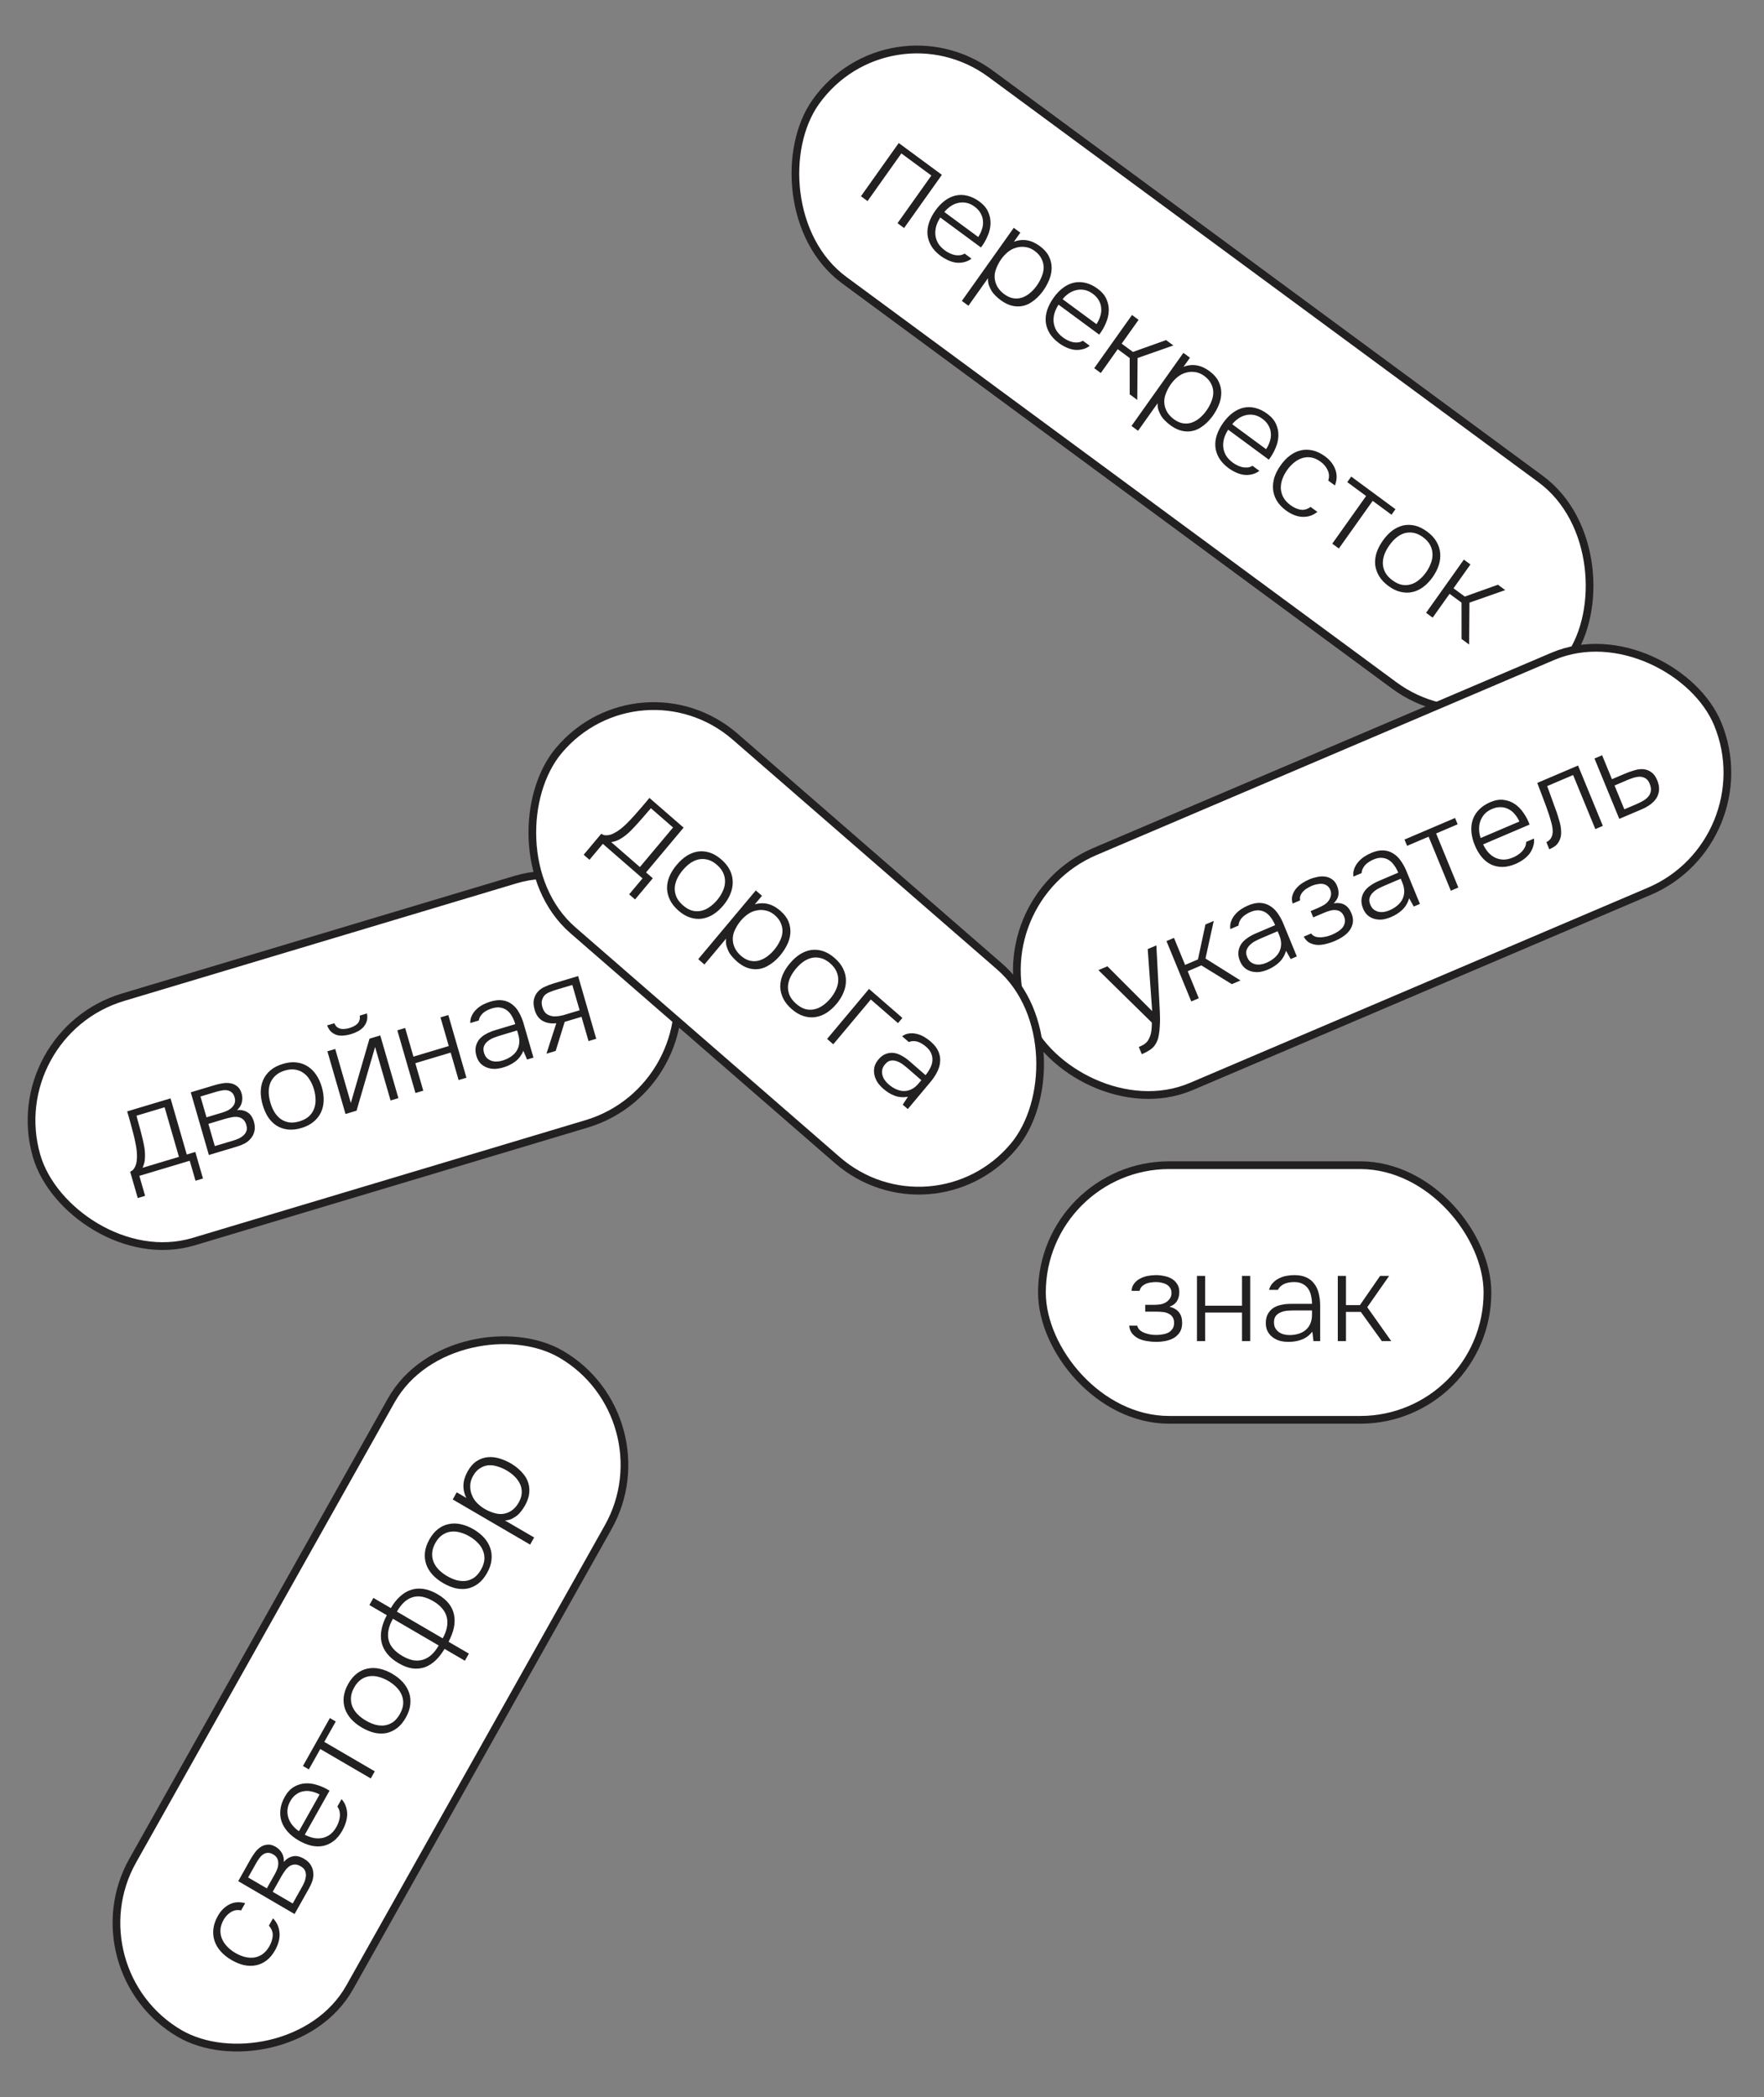 <?xml version="1.0" encoding="UTF-8"?> <svg xmlns="http://www.w3.org/2000/svg" width="228" height="271" viewBox="0 0 228 271" fill="none"><rect x="0" y="0" width="228" height="271" fill="#808080" stroke="none"/> <rect x="-0.113" y="-0.704" width="120.996" height="32.706" rx="16.353" transform="matrix(0.805 0.593 -0.579 0.815 114.583 0.492)" fill="white" stroke="#232021"></rect> <path d="M111.279 25.354L116.163 18.48L121.74 22.59L116.857 29.464L116.007 28.838L120.38 22.681L116.503 19.824L112.13 25.981L111.279 25.354ZM121.535 28.103C121.293 28.481 121.115 28.86 121.002 29.24C120.898 29.627 120.864 30.006 120.901 30.378C120.944 30.741 121.061 31.092 121.251 31.431C121.457 31.768 121.753 32.079 122.139 32.364C122.319 32.496 122.512 32.612 122.717 32.71C122.931 32.815 123.144 32.892 123.357 32.943C123.584 32.991 123.809 33.005 124.033 32.984C124.257 32.964 124.473 32.891 124.68 32.765L125.568 33.42C125.258 33.655 124.926 33.808 124.574 33.88C124.231 33.958 123.886 33.975 123.538 33.931C123.196 33.878 122.858 33.774 122.522 33.62C122.187 33.465 121.874 33.281 121.582 33.066C121.049 32.673 120.643 32.241 120.363 31.77C120.092 31.305 119.931 30.822 119.881 30.322C119.837 29.813 119.902 29.297 120.076 28.776C120.256 28.247 120.528 27.725 120.893 27.212C121.263 26.691 121.672 26.263 122.118 25.929C122.564 25.596 123.029 25.375 123.511 25.267C124.008 25.156 124.513 25.164 125.025 25.29C125.553 25.413 126.074 25.665 126.589 26.044C127.13 26.443 127.508 26.887 127.723 27.377C127.946 27.872 128.047 28.384 128.026 28.912C128.01 29.43 127.886 29.955 127.653 30.485C127.435 31.013 127.148 31.51 126.791 31.976L121.535 28.103ZM126.437 30.622C126.651 30.303 126.813 29.965 126.922 29.609C127.04 29.258 127.083 28.912 127.051 28.571C127.034 28.227 126.935 27.896 126.755 27.578C126.582 27.252 126.319 26.958 125.967 26.699C125.615 26.439 125.255 26.274 124.888 26.202C124.529 26.136 124.178 26.142 123.834 26.22C123.491 26.299 123.166 26.443 122.859 26.654C122.558 26.857 122.291 27.104 122.058 27.395L126.437 30.622ZM125.172 39.507L124.322 38.88L131.031 29.437L131.881 30.063L131.047 31.237C131.481 31.067 131.927 30.992 132.385 31.011C132.76 31.036 133.109 31.114 133.434 31.247C133.766 31.387 134.096 31.576 134.422 31.817C134.955 32.209 135.339 32.645 135.574 33.123C135.81 33.602 135.928 34.099 135.927 34.615C135.927 35.132 135.817 35.654 135.599 36.182C135.387 36.701 135.104 37.201 134.749 37.682C134.312 38.261 133.829 38.719 133.301 39.059C132.781 39.404 132.222 39.582 131.626 39.593C131.264 39.605 130.883 39.542 130.483 39.406C130.097 39.268 129.711 39.056 129.325 38.772C129.101 38.607 128.891 38.425 128.692 38.226C128.487 38.035 128.314 37.828 128.172 37.604C128.036 37.372 127.916 37.117 127.811 36.841C127.721 36.563 127.685 36.265 127.702 35.946L125.172 39.507ZM129.792 38.003C130.196 38.3 130.592 38.48 130.98 38.541C131.368 38.602 131.742 38.572 132.102 38.453C132.467 38.325 132.811 38.128 133.131 37.861C133.458 37.585 133.751 37.264 134.011 36.899C134.276 36.525 134.487 36.137 134.642 35.734C134.811 35.33 134.896 34.935 134.895 34.55C134.893 34.165 134.799 33.791 134.612 33.428C134.44 33.062 134.144 32.724 133.723 32.414C133.345 32.136 132.94 31.97 132.507 31.916C132.089 31.86 131.686 31.894 131.297 32.018C130.92 32.124 130.572 32.311 130.251 32.578C129.937 32.837 129.653 33.144 129.399 33.501C129.097 33.927 128.858 34.401 128.684 34.922C128.519 35.449 128.517 35.977 128.677 36.506C128.862 37.093 129.234 37.592 129.792 38.003ZM136.818 39.365C136.576 39.743 136.398 40.122 136.285 40.503C136.181 40.889 136.147 41.268 136.184 41.64C136.227 42.003 136.344 42.354 136.534 42.693C136.74 43.03 137.036 43.341 137.422 43.626C137.602 43.759 137.795 43.874 138 43.972C138.214 44.077 138.427 44.154 138.639 44.205C138.867 44.253 139.092 44.267 139.316 44.247C139.54 44.226 139.756 44.153 139.963 44.027L140.851 44.682C140.541 44.917 140.209 45.07 139.857 45.142C139.514 45.22 139.168 45.237 138.821 45.193C138.479 45.14 138.14 45.036 137.805 44.882C137.47 44.728 137.157 44.543 136.865 44.328C136.332 43.935 135.926 43.504 135.646 43.032C135.374 42.567 135.214 42.084 135.164 41.584C135.12 41.075 135.185 40.56 135.359 40.039C135.539 39.509 135.811 38.988 136.176 38.475C136.546 37.953 136.955 37.525 137.401 37.192C137.847 36.858 138.312 36.637 138.794 36.529C139.291 36.419 139.796 36.426 140.308 36.552C140.836 36.675 141.357 36.927 141.872 37.307C142.413 37.705 142.791 38.15 143.006 38.639C143.229 39.135 143.33 39.646 143.309 40.174C143.293 40.692 143.169 41.217 142.936 41.748C142.718 42.276 142.43 42.773 142.074 43.238L136.818 39.365ZM141.72 41.885C141.934 41.565 142.096 41.227 142.205 40.871C142.323 40.521 142.366 40.175 142.334 39.833C142.317 39.489 142.218 39.158 142.038 38.84C141.865 38.514 141.602 38.221 141.25 37.961C140.898 37.702 140.538 37.536 140.171 37.464C139.812 37.398 139.461 37.404 139.117 37.483C138.774 37.561 138.449 37.706 138.142 37.916C137.841 38.119 137.574 38.366 137.341 38.657L141.72 41.885ZM141.43 47.573L146.314 40.699L147.164 41.325L144.977 44.404L146.432 45.476L150.719 43.945L151.659 44.638L147.035 46.258L146.995 51.673L146.016 50.952L146.013 46.26L144.467 45.121L142.28 48.2L141.43 47.573ZM147.096 55.663L146.246 55.037L152.955 45.593L153.805 46.22L152.971 47.394C153.406 47.224 153.852 47.148 154.309 47.167C154.684 47.192 155.034 47.271 155.358 47.404C155.691 47.543 156.02 47.733 156.347 47.973C156.879 48.366 157.263 48.801 157.499 49.279C157.735 49.758 157.852 50.255 157.852 50.772C157.851 51.288 157.742 51.81 157.524 52.338C157.312 52.858 157.028 53.358 156.674 53.838C156.237 54.417 155.754 54.876 155.225 55.215C154.705 55.56 154.147 55.739 153.55 55.749C153.189 55.761 152.808 55.699 152.407 55.563C152.022 55.424 151.635 55.213 151.249 54.928C151.026 54.764 150.815 54.581 150.616 54.382C150.412 54.192 150.238 53.984 150.096 53.761C149.961 53.528 149.84 53.274 149.736 52.998C149.646 52.719 149.609 52.421 149.626 52.102L147.096 55.663ZM151.716 54.16C152.12 54.457 152.516 54.636 152.904 54.697C153.293 54.758 153.667 54.729 154.026 54.61C154.392 54.482 154.735 54.284 155.056 54.017C155.382 53.741 155.676 53.421 155.935 53.055C156.201 52.681 156.411 52.293 156.566 51.891C156.736 51.486 156.82 51.091 156.819 50.706C156.818 50.321 156.724 49.947 156.537 49.584C156.365 49.219 156.068 48.881 155.647 48.571C155.27 48.292 154.864 48.126 154.432 48.072C154.014 48.016 153.61 48.05 153.221 48.174C152.845 48.281 152.496 48.468 152.175 48.735C151.861 48.993 151.577 49.301 151.324 49.657C151.021 50.083 150.783 50.557 150.609 51.078C150.444 51.605 150.441 52.133 150.602 52.663C150.787 53.249 151.158 53.748 151.716 54.16ZM158.743 55.522C158.5 55.9 158.323 56.279 158.21 56.659C158.105 57.046 158.071 57.425 158.108 57.797C158.151 58.16 158.268 58.511 158.459 58.85C158.664 59.187 158.96 59.498 159.347 59.782C159.527 59.915 159.72 60.031 159.925 60.129C160.138 60.233 160.351 60.311 160.564 60.361C160.791 60.41 161.017 60.424 161.241 60.403C161.465 60.383 161.68 60.309 161.887 60.184L162.776 60.839C162.465 61.074 162.134 61.227 161.782 61.299C161.438 61.377 161.093 61.394 160.745 61.349C160.403 61.296 160.065 61.193 159.73 61.038C159.395 60.884 159.081 60.699 158.789 60.484C158.257 60.092 157.85 59.66 157.57 59.189C157.299 58.724 157.138 58.241 157.088 57.74C157.044 57.231 157.109 56.716 157.283 56.195C157.463 55.666 157.736 55.144 158.1 54.631C158.471 54.109 158.879 53.682 159.325 53.348C159.772 53.014 160.236 52.794 160.718 52.685C161.216 52.575 161.72 52.583 162.233 52.708C162.76 52.832 163.281 53.084 163.796 53.463C164.337 53.862 164.715 54.306 164.93 54.795C165.153 55.291 165.254 55.803 165.233 56.33C165.218 56.849 165.094 57.373 164.861 57.904C164.642 58.432 164.355 58.929 163.998 59.395L158.743 55.522ZM163.645 58.041C163.858 57.722 164.02 57.384 164.129 57.027C164.247 56.677 164.29 56.331 164.258 55.99C164.241 55.646 164.142 55.315 163.963 54.997C163.789 54.67 163.526 54.377 163.174 54.118C162.822 53.858 162.463 53.693 162.095 53.62C161.736 53.555 161.385 53.561 161.042 53.639C160.698 53.717 160.373 53.862 160.066 54.073C159.766 54.275 159.499 54.522 159.265 54.814L163.645 58.041ZM166.223 65.962C165.691 65.57 165.289 65.141 165.017 64.676C164.746 64.211 164.588 63.724 164.544 63.215C164.5 62.706 164.561 62.188 164.726 61.66C164.9 61.139 165.166 60.627 165.525 60.122C165.895 59.6 166.301 59.177 166.741 58.852C167.187 58.519 167.659 58.297 168.156 58.186C168.653 58.076 169.165 58.082 169.692 58.206C170.22 58.329 170.749 58.587 171.282 58.979C171.9 59.435 172.333 59.986 172.58 60.632C172.836 61.284 172.824 61.984 172.542 62.73L171.679 62.094C171.831 61.623 171.804 61.172 171.599 60.743C171.402 60.32 171.106 59.963 170.711 59.672C170.308 59.374 169.903 59.189 169.498 59.115C169.101 59.048 168.711 59.072 168.328 59.187C167.96 59.3 167.608 59.492 167.273 59.761C166.937 60.031 166.634 60.357 166.362 60.739C166.096 61.113 165.89 61.505 165.744 61.913C165.604 62.313 165.538 62.709 165.548 63.1C165.566 63.498 165.673 63.882 165.869 64.251C166.073 64.626 166.381 64.966 166.793 65.27C167.205 65.574 167.63 65.767 168.068 65.852C168.505 65.935 168.948 65.818 169.397 65.5L170.273 66.145C169.95 66.397 169.615 66.574 169.268 66.676C168.927 66.769 168.576 66.802 168.216 66.775C167.871 66.746 167.527 66.659 167.186 66.513C166.844 66.367 166.523 66.184 166.223 65.962ZM180.366 65.793L179.857 66.511L177.422 64.717L173.049 70.873L172.199 70.247L176.572 64.09L174.138 62.296L174.647 61.579L180.366 65.793ZM184.451 68.684C184.983 69.076 185.385 69.505 185.656 69.97C185.936 70.441 186.098 70.931 186.142 71.441C186.195 71.956 186.135 72.482 185.964 73.018C185.798 73.545 185.533 74.065 185.169 74.578C184.804 75.091 184.399 75.515 183.953 75.848C183.513 76.173 183.044 76.391 182.547 76.501C182.064 76.61 181.56 76.602 181.033 76.478C180.514 76.361 179.989 76.107 179.456 75.714C178.924 75.322 178.518 74.89 178.237 74.419C177.966 73.954 177.801 73.468 177.742 72.961C177.699 72.452 177.759 71.933 177.925 71.406C178.105 70.876 178.377 70.355 178.742 69.842C179.106 69.329 179.504 68.907 179.935 68.576C180.382 68.242 180.849 68.017 181.338 67.9C181.835 67.79 182.343 67.793 182.861 67.91C183.388 68.033 183.918 68.291 184.451 68.684ZM179.975 74.984C180.387 75.287 180.793 75.481 181.192 75.563C181.598 75.636 181.985 75.617 182.353 75.504C182.729 75.397 183.081 75.206 183.408 74.93C183.743 74.661 184.047 74.335 184.319 73.952C184.591 73.569 184.8 73.174 184.946 72.765C185.101 72.362 185.17 71.962 185.151 71.565C185.141 71.173 185.039 70.793 184.843 70.424C184.648 70.054 184.344 69.718 183.932 69.414C183.52 69.11 183.111 68.922 182.705 68.848C182.3 68.774 181.908 68.791 181.532 68.897C181.164 69.01 180.812 69.202 180.477 69.471C180.15 69.747 179.851 70.076 179.579 70.459C179.307 70.842 179.093 71.234 178.938 71.636C178.792 72.045 178.724 72.445 178.733 72.837C178.752 73.234 178.859 73.618 179.054 73.987C179.256 74.348 179.563 74.68 179.975 74.984ZM184.323 79.181L189.206 72.308L190.056 72.934L187.87 76.012L189.325 77.085L193.611 75.554L194.552 76.247L189.928 77.867L189.887 83.282L188.909 82.561L188.906 77.869L187.36 76.73L185.173 79.808L184.323 79.181Z" fill="#232021"></path> <rect x="-0.677" y="0.184" width="100.646" height="32.468" rx="16.234" transform="matrix(0.49 -0.872 0.864 0.504 9.37 253.888)" fill="white" stroke="#232021"></rect> <path d="M35.567 251.973C35.242 252.55 34.868 252.998 34.443 253.318C34.019 253.639 33.559 253.846 33.066 253.941C32.572 254.036 32.057 254.026 31.522 253.911C30.992 253.788 30.46 253.57 29.926 253.258C29.373 252.936 28.913 252.569 28.545 252.157C28.168 251.739 27.897 251.285 27.732 250.794C27.568 250.303 27.516 249.785 27.578 249.241C27.639 248.696 27.832 248.136 28.156 247.559C28.532 246.89 29.023 246.398 29.627 246.084C30.237 245.761 30.924 245.704 31.686 245.914L31.161 246.849C30.683 246.743 30.245 246.814 29.847 247.064C29.455 247.305 29.139 247.639 28.898 248.067C28.653 248.504 28.517 248.93 28.491 249.347C28.47 249.755 28.537 250.146 28.693 250.521C28.846 250.881 29.073 251.218 29.375 251.529C29.676 251.841 30.03 252.115 30.435 252.352C30.832 252.583 31.238 252.752 31.655 252.859C32.063 252.961 32.458 252.988 32.84 252.939C33.227 252.881 33.591 252.735 33.93 252.501C34.275 252.257 34.573 251.912 34.824 251.466C35.075 251.02 35.217 250.572 35.249 250.121C35.282 249.671 35.117 249.236 34.755 248.814L35.288 247.866C35.571 248.167 35.782 248.488 35.921 248.828C36.051 249.163 36.123 249.514 36.138 249.88C36.148 250.232 36.101 250.587 35.997 250.946C35.893 251.305 35.749 251.648 35.567 251.973ZM30.791 243.066L32.375 240.249C32.532 239.97 32.715 239.688 32.924 239.402C33.139 239.108 33.377 238.87 33.638 238.689C33.904 238.498 34.199 238.386 34.523 238.353C34.844 238.305 35.196 238.387 35.579 238.598C35.934 238.793 36.212 239.06 36.413 239.399C36.619 239.729 36.71 240.122 36.687 240.578C37.03 240.185 37.422 239.944 37.863 239.856C38.295 239.762 38.774 239.868 39.299 240.175C39.704 240.411 40.003 240.696 40.194 241.03C40.382 241.349 40.483 241.692 40.497 242.059C40.519 242.368 40.479 242.69 40.376 243.025C40.264 243.355 40.122 243.673 39.949 243.98L38.076 247.313L30.791 243.066ZM32.069 242.589L34.488 243.999L35.539 242.13C35.643 241.944 35.748 241.715 35.852 241.443C35.947 241.165 35.984 240.902 35.964 240.656C35.955 240.453 35.903 240.263 35.808 240.084C35.704 239.899 35.536 239.74 35.306 239.606C35.048 239.455 34.809 239.39 34.59 239.41C34.376 239.421 34.178 239.491 33.995 239.619C33.813 239.748 33.653 239.913 33.514 240.116C33.366 240.314 33.232 240.52 33.112 240.734L32.069 242.589ZM37.833 245.95L39.056 243.774C39.176 243.56 39.285 243.333 39.383 243.094C39.471 242.849 39.524 242.615 39.54 242.39C39.553 242.15 39.515 241.924 39.426 241.712C39.328 241.494 39.145 241.307 38.878 241.152C38.565 240.969 38.284 240.892 38.036 240.92C37.793 240.939 37.568 241.023 37.361 241.174C37.154 241.325 36.97 241.521 36.811 241.761C36.647 241.987 36.497 242.22 36.361 242.462L35.248 244.443L37.833 245.95ZM39.394 237.067C39.791 237.274 40.183 237.416 40.568 237.492C40.959 237.559 41.334 237.556 41.693 237.482C42.044 237.402 42.375 237.249 42.685 237.023C42.992 236.782 43.263 236.453 43.498 236.034C43.608 235.839 43.699 235.633 43.772 235.416C43.85 235.19 43.902 234.967 43.928 234.748C43.949 234.513 43.938 234.284 43.892 234.06C43.847 233.836 43.751 233.626 43.604 233.429L44.145 232.467C44.41 232.757 44.598 233.076 44.708 233.425C44.823 233.764 44.879 234.111 44.875 234.466C44.862 234.817 44.798 235.169 44.685 235.522C44.572 235.876 44.426 236.211 44.249 236.527C43.925 237.104 43.548 237.557 43.118 237.886C42.693 238.207 42.238 238.417 41.754 238.517C41.26 238.612 40.748 238.597 40.218 238.474C39.679 238.344 39.138 238.121 38.594 237.804C38.041 237.482 37.576 237.112 37.199 236.695C36.822 236.277 36.553 235.83 36.393 235.354C36.228 234.863 36.179 234.353 36.244 233.823C36.306 233.278 36.493 232.727 36.806 232.169C37.136 231.584 37.528 231.158 37.983 230.892C38.444 230.618 38.933 230.465 39.452 230.434C39.962 230.398 40.489 230.471 41.035 230.654C41.577 230.821 42.096 231.062 42.593 231.376L39.394 237.067ZM41.307 231.868C40.97 231.684 40.621 231.554 40.259 231.479C39.903 231.395 39.559 231.386 39.228 231.452C38.894 231.504 38.581 231.636 38.29 231.849C37.989 232.057 37.732 232.351 37.518 232.732C37.304 233.113 37.182 233.493 37.153 233.871C37.129 234.24 37.175 234.594 37.29 234.933C37.406 235.272 37.584 235.586 37.825 235.875C38.057 236.158 38.33 236.403 38.642 236.61L41.307 231.868ZM42.637 221.992L43.398 222.435L41.916 225.071L48.44 228.875L47.922 229.796L41.398 225.992L39.917 228.628L39.156 228.185L42.637 221.992ZM45.007 217.581C45.331 217.005 45.705 216.556 46.13 216.236C46.56 215.907 47.022 215.694 47.515 215.6C48.014 215.495 48.536 215.503 49.08 215.623C49.615 215.738 50.155 215.953 50.698 216.27C51.242 216.587 51.703 216.955 52.08 217.372C52.447 217.784 52.714 218.236 52.878 218.727C53.039 219.203 53.088 219.713 53.027 220.258C52.971 220.793 52.781 221.349 52.456 221.925C52.133 222.502 51.755 222.955 51.326 223.284C50.901 223.605 50.444 223.82 49.954 223.929C49.46 224.024 48.946 224.014 48.41 223.899C47.871 223.77 47.33 223.547 46.786 223.23C46.243 222.913 45.784 222.553 45.411 222.151C45.034 221.733 44.761 221.284 44.591 220.802C44.426 220.311 44.372 219.798 44.428 219.263C44.49 218.718 44.682 218.158 45.007 217.581ZM51.682 221.474C51.933 221.028 52.077 220.599 52.112 220.187C52.138 219.771 52.075 219.382 51.923 219.022C51.776 218.652 51.549 218.316 51.242 218.013C50.94 217.701 50.586 217.427 50.181 217.191C49.776 216.955 49.364 216.783 48.947 216.675C48.536 216.559 48.136 216.53 47.749 216.588C47.367 216.636 47.006 216.778 46.666 217.012C46.327 217.246 46.031 217.586 45.781 218.033C45.53 218.479 45.391 218.91 45.365 219.327C45.339 219.744 45.399 220.137 45.546 220.507C45.698 220.867 45.925 221.203 46.227 221.515C46.534 221.818 46.89 222.087 47.296 222.324C47.701 222.56 48.11 222.737 48.522 222.853C48.938 222.96 49.338 222.99 49.72 222.941C50.108 222.883 50.471 222.737 50.811 222.503C51.141 222.263 51.432 221.92 51.682 221.474ZM47.744 207.389L48.261 206.469L50.514 207.783C50.869 207.174 51.267 206.672 51.71 206.276C52.144 205.874 52.614 205.593 53.12 205.432C53.632 205.261 54.176 205.22 54.75 205.308C55.325 205.396 55.925 205.622 56.552 205.988C57.178 206.353 57.67 206.763 58.026 207.218C58.373 207.667 58.594 208.154 58.691 208.68C58.792 209.196 58.783 209.746 58.662 210.33C58.533 210.909 58.305 211.51 57.978 212.135L60.604 213.666L60.087 214.586L57.461 213.055C57.103 213.649 56.711 214.149 56.287 214.556C55.853 214.957 55.39 215.249 54.896 215.43C54.399 215.597 53.869 215.646 53.308 215.578C52.743 215.496 52.151 215.274 51.534 214.914C50.898 214.544 50.398 214.128 50.032 213.668C49.667 213.208 49.429 212.718 49.318 212.196C49.198 211.669 49.198 211.114 49.319 210.53C49.435 209.931 49.661 209.322 49.997 208.703L47.744 207.389ZM57.218 211.691C57.485 211.217 57.663 210.759 57.752 210.317C57.846 209.866 57.849 209.436 57.761 209.027C57.673 208.617 57.484 208.235 57.194 207.881C56.909 207.517 56.509 207.185 55.993 206.884C54.988 206.299 54.098 206.131 53.321 206.382C52.539 206.618 51.867 207.238 51.302 208.242L57.218 211.691ZM50.785 209.162C50.22 210.167 50.033 211.076 50.224 211.891C50.41 212.691 51.006 213.384 52.01 213.97C52.517 214.265 52.998 214.453 53.455 214.534C53.907 214.6 54.328 214.568 54.72 214.438C55.111 214.308 55.471 214.092 55.8 213.79C56.134 213.479 56.434 213.086 56.701 212.612L50.785 209.162ZM55.503 198.907C55.827 198.331 56.202 197.882 56.626 197.562C57.056 197.233 57.518 197.02 58.012 196.926C58.511 196.821 59.032 196.829 59.577 196.949C60.112 197.064 60.651 197.279 61.195 197.596C61.739 197.913 62.199 198.281 62.576 198.698C62.944 199.11 63.21 199.562 63.375 200.053C63.535 200.529 63.585 201.039 63.523 201.584C63.467 202.119 63.277 202.675 62.953 203.251C62.629 203.828 62.252 204.281 61.822 204.61C61.398 204.931 60.94 205.146 60.45 205.255C59.957 205.35 59.442 205.34 58.907 205.226C58.368 205.096 57.827 204.873 57.283 204.556C56.739 204.239 56.281 203.879 55.908 203.477C55.531 203.059 55.257 202.61 55.088 202.128C54.923 201.637 54.869 201.124 54.925 200.589C54.986 200.044 55.179 199.484 55.503 198.907ZM62.179 202.8C62.43 202.354 62.573 201.925 62.609 201.513C62.635 201.097 62.572 200.708 62.42 200.348C62.273 199.978 62.046 199.642 61.739 199.339C61.437 199.027 61.083 198.753 60.678 198.517C60.272 198.281 59.861 198.109 59.444 198.001C59.032 197.885 58.633 197.856 58.246 197.914C57.863 197.962 57.502 198.104 57.163 198.338C56.823 198.572 56.528 198.912 56.277 199.359C56.026 199.805 55.888 200.236 55.861 200.653C55.835 201.07 55.895 201.463 56.042 201.833C56.195 202.193 56.422 202.529 56.724 202.841C57.031 203.144 57.387 203.413 57.792 203.65C58.198 203.886 58.606 204.063 59.018 204.179C59.435 204.286 59.835 204.316 60.217 204.267C60.604 204.209 60.968 204.063 61.307 203.829C61.638 203.589 61.928 203.246 62.179 202.8ZM69.039 198.66L68.522 199.581L58.515 193.746L59.032 192.825L60.276 193.55C60.06 193.129 59.936 192.686 59.903 192.222C59.885 191.841 59.923 191.48 60.016 191.14C60.115 190.79 60.264 190.438 60.462 190.085C60.786 189.508 61.169 189.077 61.611 188.792C62.053 188.506 62.527 188.338 63.033 188.287C63.538 188.236 64.062 188.295 64.604 188.463C65.137 188.625 65.658 188.862 66.169 189.172C66.785 189.556 67.289 189.998 67.681 190.498C68.078 190.989 68.316 191.534 68.394 192.136C68.446 192.499 68.428 192.89 68.34 193.308C68.248 193.711 68.085 194.122 67.85 194.54C67.714 194.782 67.559 195.013 67.387 195.234C67.223 195.459 67.04 195.655 66.837 195.82C66.624 195.98 66.389 196.127 66.13 196.26C65.868 196.379 65.58 196.445 65.266 196.46L69.039 198.66ZM67.044 194.145C67.29 193.708 67.421 193.29 67.436 192.892C67.452 192.494 67.381 192.119 67.224 191.768C67.057 191.412 66.825 191.085 66.527 190.788C66.22 190.485 65.873 190.221 65.486 189.996C65.09 189.764 64.686 189.591 64.274 189.474C63.858 189.343 63.462 189.297 63.085 189.336C62.708 189.376 62.352 189.508 62.018 189.733C61.68 189.943 61.383 190.276 61.127 190.731C60.897 191.141 60.78 191.566 60.776 192.008C60.768 192.436 60.847 192.84 61.012 193.22C61.159 193.59 61.382 193.923 61.679 194.221C61.968 194.512 62.301 194.768 62.679 194.989C63.131 195.252 63.621 195.446 64.151 195.569C64.686 195.684 65.204 195.634 65.704 195.419C66.258 195.174 66.704 194.749 67.044 194.145Z" fill="#232021"></path> <rect x="-0.65" y="-0.266" width="97.125" height="32.818" rx="16.409" transform="matrix(0.92 -0.392 0.38 0.925 127.136 116.444)" fill="white" stroke="#232021"></rect> <path d="M148.343 122.634L149.461 122.157L149.907 130.646C149.922 130.906 149.931 131.21 149.935 131.556C149.939 131.902 149.928 132.255 149.902 132.613C149.887 132.968 149.85 133.314 149.793 133.651C149.745 133.985 149.671 134.266 149.569 134.495C149.385 134.944 149.129 135.291 148.803 135.535C148.486 135.774 148.077 136 147.577 136.214L147.194 135.281C147.37 135.206 147.535 135.13 147.688 135.053C147.841 134.976 147.971 134.886 148.078 134.782C148.266 134.621 148.408 134.433 148.504 134.218C148.614 134.009 148.696 133.789 148.751 133.557C148.805 133.325 148.839 133.084 148.852 132.835C148.869 132.596 148.876 132.361 148.874 132.13L141.97 125.352L143.133 124.856L148.922 130.649L148.343 122.634ZM153.975 129.398L150.769 121.599L151.74 121.185L153.176 124.678L154.839 123.968L155.803 119.453L156.877 118.995L155.811 123.85L160.333 126.687L159.215 127.164L155.277 124.738L153.511 125.492L154.946 128.984L153.975 129.398ZM166.227 122.852C166.04 123.465 165.743 123.962 165.336 124.345C164.938 124.723 164.454 125.034 163.885 125.277C163.542 125.423 163.192 125.526 162.836 125.585C162.485 125.63 162.144 125.613 161.812 125.535C161.479 125.456 161.176 125.307 160.901 125.088C160.633 124.855 160.423 124.556 160.273 124.191C160.091 123.747 160.022 123.341 160.067 122.974C160.112 122.607 160.231 122.278 160.423 121.987C160.624 121.693 160.888 121.436 161.213 121.216C161.533 120.986 161.885 120.79 162.268 120.627L164.814 119.541C164.668 119.186 164.491 118.867 164.282 118.585C164.084 118.299 163.853 118.072 163.589 117.907C163.324 117.741 163.027 117.648 162.695 117.627C162.373 117.602 162.016 117.673 161.624 117.84C161.437 117.92 161.252 118.016 161.068 118.129C160.894 118.239 160.733 118.365 160.584 118.51C160.446 118.65 160.329 118.815 160.235 119.006C160.146 119.183 160.094 119.379 160.079 119.595L159.019 120.047C158.974 119.683 159.009 119.349 159.126 119.044C159.239 118.73 159.404 118.445 159.622 118.189C159.846 117.92 160.103 117.689 160.392 117.496C160.692 117.298 160.999 117.133 161.313 116.999C161.882 116.756 162.401 116.645 162.87 116.665C163.34 116.685 163.761 116.813 164.135 117.048C164.514 117.269 164.844 117.58 165.124 117.982C165.415 118.38 165.666 118.836 165.876 119.349L167.616 123.581L166.822 123.92L166.227 122.852ZM163.09 121.198C162.835 121.306 162.565 121.433 162.278 121.579C162.002 121.72 161.761 121.892 161.557 122.095C161.348 122.289 161.201 122.52 161.115 122.788C161.035 123.042 161.064 123.337 161.202 123.673C161.311 123.939 161.454 124.145 161.629 124.291C161.814 124.432 162.016 124.531 162.236 124.589C162.465 124.641 162.7 124.651 162.94 124.619C163.19 124.582 163.433 124.513 163.668 124.412C164.051 124.249 164.384 124.049 164.667 123.813C164.96 123.572 165.184 123.302 165.338 123.005C165.498 122.693 165.581 122.362 165.587 122.011C165.599 121.647 165.522 121.263 165.355 120.858L165.136 120.325L163.09 121.198ZM172.378 116.715C172.955 116.632 173.426 116.697 173.792 116.913C174.167 117.124 174.462 117.491 174.677 118.014C174.859 118.458 174.918 118.867 174.853 119.243C174.784 119.608 174.639 119.943 174.418 120.246C174.193 120.539 173.908 120.8 173.563 121.028C173.219 121.256 172.865 121.447 172.502 121.602C172.178 121.74 171.823 121.857 171.435 121.953C171.062 122.054 170.69 122.102 170.319 122.098C169.954 122.08 169.613 121.993 169.295 121.839C168.974 121.674 168.713 121.403 168.511 121.025L169.468 120.617C169.62 120.819 169.81 120.959 170.038 121.035C170.271 121.098 170.512 121.123 170.76 121.11C171.018 121.093 171.273 121.053 171.525 120.993C171.773 120.922 171.99 120.847 172.176 120.767C172.421 120.662 172.658 120.538 172.888 120.394C173.126 120.246 173.329 120.078 173.494 119.892C173.656 119.696 173.761 119.476 173.812 119.235C173.872 118.989 173.842 118.718 173.72 118.422C173.598 118.126 173.437 117.916 173.237 117.793C173.046 117.665 172.834 117.599 172.601 117.594C172.374 117.575 172.132 117.603 171.875 117.678C171.617 117.753 171.366 117.843 171.121 117.947L169.737 118.537L169.403 117.723L170.403 117.297C170.629 117.2 170.854 117.087 171.077 116.957C171.3 116.827 171.49 116.671 171.645 116.489C171.817 116.288 171.935 116.058 172.001 115.798C172.077 115.533 172.056 115.258 171.939 114.972C171.837 114.726 171.693 114.543 171.507 114.426C171.33 114.304 171.133 114.232 170.916 114.208C170.698 114.185 170.474 114.2 170.242 114.252C170.005 114.295 169.784 114.36 169.578 114.448C169.392 114.528 169.197 114.628 168.993 114.75C168.795 114.857 168.619 114.99 168.465 115.149C168.311 115.307 168.189 115.487 168.099 115.688C168.018 115.885 167.998 116.102 168.038 116.34L167.081 116.748C166.961 116.37 166.95 116.021 167.049 115.701C167.144 115.37 167.3 115.078 167.518 114.822C167.742 114.553 168.003 114.32 168.303 114.122C168.612 113.921 168.919 113.755 169.223 113.626C169.537 113.492 169.87 113.39 170.222 113.321C170.58 113.238 170.924 113.219 171.254 113.264C171.58 113.299 171.881 113.414 172.157 113.609C172.439 113.791 172.659 114.074 172.817 114.458C172.992 114.883 173.048 115.287 172.988 115.673C172.923 116.048 172.72 116.396 172.378 116.715ZM182.137 116.067C181.951 116.68 181.654 117.177 181.246 117.56C180.848 117.939 180.365 118.249 179.796 118.492C179.452 118.638 179.102 118.741 178.746 118.8C178.396 118.845 178.054 118.828 177.722 118.75C177.39 118.671 177.087 118.522 176.812 118.303C176.543 118.07 176.334 117.771 176.184 117.406C176.001 116.962 175.933 116.556 175.978 116.189C176.023 115.822 176.141 115.493 176.333 115.203C176.535 114.908 176.798 114.651 177.123 114.431C177.444 114.201 177.796 114.005 178.178 113.842L180.724 112.756C180.578 112.401 180.401 112.082 180.193 111.8C179.995 111.514 179.763 111.288 179.499 111.122C179.235 110.956 178.937 110.863 178.606 110.842C178.284 110.817 177.927 110.888 177.534 111.055C177.348 111.135 177.163 111.231 176.979 111.345C176.804 111.454 176.643 111.58 176.495 111.725C176.357 111.865 176.24 112.031 176.146 112.222C176.057 112.399 176.005 112.595 175.99 112.81L174.93 113.262C174.884 112.899 174.92 112.564 175.037 112.26C175.15 111.945 175.315 111.66 175.533 111.405C175.757 111.135 176.013 110.904 176.303 110.711C176.602 110.514 176.909 110.348 177.223 110.214C177.792 109.971 178.312 109.86 178.781 109.88C179.251 109.9 179.672 110.028 180.045 110.263C180.425 110.484 180.754 110.795 181.035 111.198C181.326 111.595 181.576 112.051 181.787 112.564L183.527 116.796L182.732 117.135L182.137 116.067ZM179.001 114.413C178.746 114.522 178.475 114.649 178.189 114.794C177.913 114.935 177.672 115.107 177.467 115.31C177.259 115.504 177.111 115.735 177.026 116.003C176.946 116.258 176.975 116.552 177.113 116.888C177.222 117.154 177.364 117.36 177.54 117.506C177.725 117.647 177.927 117.747 178.146 117.804C178.376 117.857 178.61 117.867 178.851 117.834C179.101 117.797 179.343 117.728 179.579 117.628C179.962 117.464 180.294 117.264 180.578 117.028C180.871 116.787 181.094 116.518 181.249 116.22C181.409 115.908 181.492 115.577 181.498 115.227C181.509 114.862 181.432 114.478 181.266 114.073L181.047 113.54L179.001 114.413ZM188.069 105.693L188.404 106.507L185.622 107.693L188.494 114.678L187.522 115.092L184.651 108.108L181.869 109.294L181.535 108.48L188.069 105.693ZM191.699 109.103C191.888 109.509 192.113 109.859 192.373 110.154C192.642 110.445 192.943 110.671 193.274 110.831C193.601 110.981 193.957 111.062 194.341 111.071C194.732 111.067 195.148 110.971 195.589 110.783C195.795 110.695 195.993 110.587 196.183 110.46C196.383 110.329 196.56 110.184 196.714 110.025C196.873 109.853 197.003 109.664 197.103 109.459C197.204 109.254 197.255 109.029 197.258 108.784L198.274 108.351C198.308 108.742 198.263 109.109 198.139 109.452C198.024 109.791 197.857 110.1 197.637 110.379C197.414 110.648 197.149 110.889 196.844 111.1C196.539 111.311 196.219 111.488 195.886 111.63C195.277 111.89 194.702 112.019 194.16 112.018C193.627 112.014 193.138 111.903 192.692 111.688C192.242 111.462 191.844 111.139 191.498 110.719C191.148 110.288 190.853 109.782 190.614 109.2C190.371 108.608 190.226 108.032 190.18 107.472C190.135 106.911 190.193 106.394 190.355 105.919C190.523 105.43 190.794 104.995 191.168 104.615C191.548 104.221 192.033 103.899 192.622 103.648C193.24 103.384 193.81 103.286 194.334 103.352C194.867 103.415 195.349 103.592 195.78 103.884C196.207 104.165 196.582 104.544 196.905 105.021C197.234 105.484 197.5 105.991 197.703 106.542L191.699 109.103ZM196.383 106.149C196.227 105.798 196.028 105.482 195.786 105.203C195.554 104.919 195.287 104.703 194.983 104.554C194.686 104.391 194.356 104.305 193.995 104.297C193.63 104.279 193.247 104.355 192.844 104.527C192.442 104.698 192.114 104.925 191.861 105.207C191.618 105.485 191.439 105.793 191.325 106.131C191.21 106.47 191.161 106.827 191.177 107.203C191.189 107.569 191.256 107.929 191.379 108.282L196.383 106.149ZM203.965 98.915L207.171 106.714L206.2 107.128L203.328 100.143L199.973 101.574C200.076 101.854 200.182 102.14 200.29 102.43L200.892 104.104C200.995 104.384 201.101 104.67 201.209 104.96C201.295 105.225 201.382 105.507 201.47 105.805C201.568 106.1 201.646 106.403 201.705 106.714C201.76 107.015 201.786 107.317 201.783 107.62C201.781 107.922 201.725 108.207 201.616 108.474C201.478 108.811 201.297 109.074 201.074 109.261C200.848 109.439 200.572 109.597 200.249 109.735L199.872 108.818C200.158 108.672 200.364 108.486 200.489 108.258C200.621 108.017 200.688 107.745 200.69 107.442C200.688 107.072 200.629 106.691 200.514 106.3C200.405 105.894 200.306 105.554 200.216 105.279C199.985 104.578 199.737 103.889 199.471 103.214C199.215 102.535 198.956 101.851 198.696 101.162L203.965 98.915ZM206.09 98.009L207.076 97.588L208.347 100.681L210.025 99.966C210.418 99.798 210.82 99.656 211.233 99.538C211.642 99.41 212.031 99.36 212.4 99.388C212.769 99.416 213.109 99.543 213.421 99.77C213.739 99.982 213.996 100.325 214.19 100.798C214.381 101.262 214.463 101.685 214.435 102.068C214.408 102.451 214.298 102.799 214.104 103.114C213.916 103.414 213.659 103.686 213.333 103.93C213.006 104.173 212.637 104.383 212.225 104.559L209.296 105.808L206.09 98.009ZM211.419 103.946C211.723 103.816 212.016 103.673 212.299 103.518C212.581 103.363 212.817 103.181 213.008 102.972C213.199 102.763 213.319 102.521 213.367 102.245C213.425 101.966 213.377 101.638 213.222 101.263C213.089 100.938 212.914 100.711 212.7 100.582C212.482 100.443 212.244 100.37 211.988 100.364C211.731 100.357 211.46 100.398 211.173 100.485C210.896 100.568 210.625 100.667 210.36 100.78L208.682 101.495L209.947 104.573L211.419 103.946Z" fill="#232021"></path> <rect x="134.671" y="150.555" width="57.585" height="32.903" rx="16.452" fill="white" stroke="#232021"></rect> <path d="M151.163 168.841C151.729 168.99 152.139 169.236 152.395 169.577C152.662 169.918 152.795 170.372 152.795 170.937C152.795 171.417 152.694 171.817 152.491 172.137C152.289 172.446 152.027 172.697 151.707 172.889C151.387 173.07 151.025 173.198 150.619 173.273C150.214 173.348 149.814 173.385 149.419 173.385C149.067 173.385 148.694 173.353 148.299 173.289C147.915 173.236 147.553 173.134 147.211 172.985C146.881 172.825 146.598 172.612 146.363 172.345C146.129 172.068 145.99 171.716 145.947 171.289H146.987C147.051 171.534 147.174 171.737 147.355 171.897C147.547 172.046 147.761 172.164 147.995 172.249C148.241 172.334 148.491 172.398 148.747 172.441C149.003 172.473 149.233 172.489 149.435 172.489C149.702 172.489 149.969 172.468 150.235 172.425C150.513 172.382 150.763 172.308 150.987 172.201C151.211 172.084 151.393 171.924 151.531 171.721C151.681 171.518 151.755 171.257 151.755 170.937C151.755 170.617 151.686 170.361 151.547 170.169C151.419 169.977 151.249 169.833 151.035 169.737C150.833 169.63 150.598 169.561 150.331 169.529C150.065 169.497 149.798 169.481 149.531 169.481H148.027V168.601H149.115C149.361 168.601 149.611 168.585 149.867 168.553C150.123 168.521 150.358 168.452 150.571 168.345C150.806 168.228 151.003 168.062 151.163 167.849C151.334 167.636 151.419 167.374 151.419 167.065C151.419 166.798 151.355 166.574 151.227 166.393C151.11 166.212 150.955 166.068 150.763 165.961C150.571 165.854 150.358 165.78 150.123 165.737C149.889 165.684 149.659 165.657 149.435 165.657C149.233 165.657 149.014 165.673 148.779 165.705C148.555 165.726 148.342 165.78 148.139 165.865C147.937 165.95 147.755 166.068 147.595 166.217C147.446 166.366 147.345 166.558 147.291 166.793H146.251C146.283 166.398 146.406 166.073 146.619 165.817C146.833 165.55 147.089 165.342 147.387 165.193C147.697 165.033 148.027 164.921 148.379 164.857C148.742 164.793 149.089 164.761 149.419 164.761C149.761 164.761 150.107 164.798 150.459 164.873C150.822 164.937 151.147 165.054 151.435 165.225C151.723 165.385 151.958 165.609 152.139 165.897C152.331 166.174 152.427 166.521 152.427 166.937C152.427 167.396 152.326 167.79 152.123 168.121C151.921 168.441 151.601 168.681 151.163 168.841ZM154.709 173.289V164.857H155.765V168.713H160.533V164.857H161.589V173.289H160.533V169.593H155.765V173.289H154.709ZM169.624 172.073C169.219 172.564 168.755 172.905 168.232 173.097C167.72 173.289 167.155 173.385 166.536 173.385C166.163 173.385 165.8 173.342 165.448 173.257C165.107 173.161 164.797 173.012 164.52 172.809C164.243 172.606 164.019 172.35 163.848 172.041C163.688 171.721 163.608 171.364 163.608 170.969C163.608 170.489 163.699 170.089 163.88 169.769C164.061 169.449 164.296 169.193 164.584 169.001C164.883 168.809 165.224 168.676 165.608 168.601C165.992 168.516 166.392 168.473 166.808 168.473H169.576C169.576 168.089 169.533 167.726 169.448 167.385C169.373 167.044 169.245 166.745 169.064 166.489C168.883 166.233 168.643 166.03 168.344 165.881C168.056 165.732 167.699 165.657 167.272 165.657C167.069 165.657 166.861 165.673 166.648 165.705C166.445 165.737 166.248 165.79 166.056 165.865C165.875 165.94 165.704 166.046 165.544 166.185C165.395 166.313 165.272 166.473 165.176 166.665H164.024C164.12 166.313 164.28 166.02 164.504 165.785C164.728 165.54 164.989 165.342 165.288 165.193C165.597 165.033 165.923 164.921 166.264 164.857C166.616 164.793 166.963 164.761 167.304 164.761C167.923 164.761 168.445 164.862 168.872 165.065C169.299 165.268 169.64 165.55 169.896 165.913C170.163 166.265 170.349 166.681 170.456 167.161C170.573 167.641 170.632 168.158 170.632 168.713V173.289H169.768L169.624 172.073ZM167.352 169.321C167.075 169.321 166.776 169.332 166.456 169.353C166.147 169.374 165.859 169.438 165.592 169.545C165.325 169.641 165.101 169.796 164.92 170.009C164.749 170.212 164.664 170.494 164.664 170.857C164.664 171.145 164.717 171.39 164.824 171.593C164.941 171.796 165.091 171.966 165.272 172.105C165.464 172.244 165.677 172.345 165.912 172.409C166.157 172.473 166.408 172.505 166.664 172.505C167.08 172.505 167.464 172.452 167.816 172.345C168.179 172.238 168.488 172.078 168.744 171.865C169.011 171.641 169.213 171.369 169.352 171.049C169.501 170.718 169.576 170.334 169.576 169.897V169.321H167.352ZM172.912 173.289V164.857H173.968V168.633H175.776L178.384 164.857H179.552L176.72 168.905L179.824 173.289H178.608L175.888 169.513H173.968V173.289H172.912Z" fill="#232021"></path> <rect x="-0.618" y="-0.337" width="85.866" height="32.858" rx="16.429" transform="matrix(0.958 -0.287 0.278 0.961 0.848 133.715)" fill="white" stroke="#232021"></rect> <path d="M22.043 141.922L24.141 149.177L25.244 148.846L26.235 152.273L25.27 152.563L24.523 149.981L18.01 151.934L18.756 154.517L17.806 154.802L16.82 151.389C17 151.324 17.144 151.225 17.25 151.093C17.364 150.948 17.452 150.793 17.516 150.629C17.587 150.452 17.634 150.271 17.658 150.086C17.682 149.9 17.698 149.723 17.704 149.554C17.714 149.05 17.668 148.524 17.564 147.976C17.459 147.417 17.348 146.921 17.234 146.488C17.105 146.003 16.976 145.519 16.847 145.034C16.718 144.549 16.58 144.073 16.434 143.604L22.043 141.922ZM21.276 143.071L17.644 144.16C17.694 144.334 17.742 144.52 17.788 144.718L18.12 145.922C18.173 146.106 18.221 146.292 18.264 146.48C18.387 146.944 18.497 147.418 18.592 147.901C18.695 148.372 18.745 148.852 18.743 149.343C18.747 149.664 18.716 149.963 18.652 150.239C18.584 150.504 18.508 150.721 18.424 150.891L23.129 149.48L21.276 143.071ZM24.656 141.138L27.752 140.21C28.058 140.118 28.386 140.042 28.735 139.981C29.094 139.918 29.431 139.912 29.745 139.962C30.07 140.01 30.361 140.134 30.619 140.335C30.885 140.523 31.083 140.825 31.215 141.242C31.338 141.628 31.354 142.013 31.265 142.396C31.186 142.776 30.981 143.122 30.649 143.433C31.169 143.388 31.62 143.487 32.001 143.729C32.378 143.961 32.652 144.369 32.821 144.953C32.951 145.404 32.97 145.816 32.878 146.188C32.793 146.548 32.63 146.864 32.387 147.138C32.189 147.375 31.937 147.579 31.631 147.749C31.321 147.908 30.998 148.038 30.661 148.14L26.998 149.238L24.656 141.138ZM25.912 141.68L26.69 144.37L28.743 143.754C28.948 143.693 29.182 143.6 29.446 143.476C29.707 143.342 29.915 143.18 30.071 142.988C30.205 142.837 30.299 142.664 30.354 142.469C30.406 142.264 30.394 142.034 30.32 141.778C30.237 141.491 30.109 141.278 29.936 141.141C29.774 141.001 29.582 140.913 29.361 140.879C29.14 140.845 28.91 140.853 28.669 140.903C28.425 140.943 28.185 140.998 27.95 141.069L25.912 141.68ZM27.765 148.089L30.156 147.372C30.391 147.302 30.627 147.214 30.863 147.11C31.096 146.996 31.297 146.863 31.464 146.713C31.639 146.549 31.768 146.36 31.85 146.146C31.93 145.922 31.926 145.661 31.84 145.364C31.74 145.015 31.59 144.765 31.39 144.614C31.201 144.459 30.979 144.364 30.725 144.329C30.471 144.294 30.203 144.307 29.921 144.37C29.646 144.418 29.376 144.483 29.11 144.562L26.934 145.215L27.765 148.089ZM36.565 137.466C37.198 137.276 37.78 137.213 38.309 137.277C38.848 137.338 39.33 137.505 39.753 137.779C40.187 138.05 40.559 138.417 40.871 138.88C41.18 139.333 41.422 139.862 41.596 140.467C41.771 141.071 41.851 141.654 41.836 142.215C41.817 142.767 41.698 143.276 41.478 143.743C41.265 144.196 40.948 144.598 40.527 144.946C40.116 145.292 39.594 145.56 38.961 145.75C38.327 145.94 37.741 146.005 37.201 145.944C36.672 145.88 36.192 145.718 35.761 145.457C35.338 145.183 34.972 144.82 34.663 144.367C34.362 143.9 34.124 143.365 33.949 142.76C33.774 142.156 33.691 141.579 33.699 141.031C33.714 140.47 33.827 139.957 34.037 139.494C34.257 139.027 34.573 138.62 34.983 138.274C35.404 137.925 35.931 137.656 36.565 137.466ZM38.712 144.89C39.202 144.743 39.602 144.533 39.913 144.262C40.22 143.981 40.443 143.658 40.582 143.293C40.731 142.925 40.798 142.526 40.785 142.096C40.782 141.663 40.715 141.221 40.585 140.77C40.454 140.319 40.275 139.911 40.047 139.545C39.83 139.176 39.56 138.878 39.239 138.651C38.929 138.422 38.569 138.273 38.161 138.206C37.753 138.139 37.304 138.179 36.814 138.326C36.323 138.474 35.925 138.688 35.617 138.969C35.31 139.251 35.082 139.575 34.933 139.943C34.794 140.308 34.726 140.707 34.729 141.14C34.743 141.57 34.815 142.011 34.945 142.462C35.075 142.912 35.249 143.322 35.467 143.691C35.695 144.057 35.965 144.355 36.275 144.585C36.596 144.811 36.961 144.958 37.368 145.025C37.773 145.082 38.221 145.037 38.712 144.89ZM45.176 132.828C45.349 132.776 45.524 132.707 45.699 132.621C45.874 132.535 46.028 132.434 46.16 132.316C46.29 132.188 46.385 132.037 46.446 131.863C46.516 131.686 46.533 131.475 46.496 131.23L47.43 130.949C47.504 131.317 47.494 131.649 47.401 131.944C47.316 132.225 47.173 132.48 46.973 132.707C46.779 132.921 46.543 133.103 46.265 133.253C45.986 133.404 45.688 133.526 45.372 133.621C45.055 133.716 44.74 133.778 44.426 133.805C44.111 133.832 43.816 133.81 43.54 133.737C43.271 133.65 43.025 133.512 42.804 133.323C42.59 133.12 42.415 132.843 42.281 132.494L43.216 132.214C43.315 132.44 43.436 132.61 43.58 132.723C43.733 132.832 43.899 132.905 44.076 132.941C44.25 132.967 44.433 132.968 44.626 132.943C44.819 132.919 45.002 132.88 45.176 132.828ZM44.658 143.941L42.316 135.841L43.328 135.537L45.346 142.516L47.757 134.209L49.151 133.791L51.494 141.891L50.482 142.194L48.482 135.278L46.084 143.513L44.658 143.941ZM53.698 141.23L51.356 133.129L52.367 132.826L53.438 136.53L58.005 135.16L56.934 131.456L57.946 131.153L60.288 139.253L59.276 139.556L58.25 136.006L53.683 137.376L54.709 140.926L53.698 141.23ZM67.647 135.776C67.395 136.364 67.045 136.825 66.598 137.16C66.161 137.491 65.646 137.746 65.053 137.924C64.696 138.031 64.337 138.094 63.976 138.113C63.622 138.119 63.285 138.064 62.962 137.949C62.641 137.834 62.355 137.653 62.105 137.405C61.863 137.143 61.688 136.823 61.578 136.444C61.444 135.983 61.42 135.573 61.505 135.213C61.59 134.853 61.743 134.54 61.966 134.273C62.199 134.003 62.489 133.777 62.836 133.594C63.18 133.402 63.551 133.246 63.95 133.127L66.601 132.331C66.494 131.963 66.353 131.626 66.176 131.323C66.01 131.017 65.804 130.767 65.559 130.573C65.315 130.379 65.028 130.253 64.701 130.195C64.383 130.135 64.02 130.166 63.612 130.288C63.418 130.347 63.223 130.422 63.028 130.514C62.842 130.603 62.668 130.711 62.505 130.837C62.352 130.961 62.218 131.113 62.103 131.292C61.996 131.458 61.923 131.647 61.884 131.859L60.781 132.19C60.775 131.824 60.847 131.496 60.996 131.207C61.142 130.906 61.338 130.642 61.583 130.413C61.834 130.17 62.115 129.969 62.424 129.809C62.743 129.647 63.067 129.516 63.394 129.418C63.986 129.241 64.515 129.188 64.98 129.26C65.445 129.332 65.85 129.505 66.196 129.78C66.549 130.042 66.844 130.388 67.079 130.818C67.325 131.246 67.525 131.726 67.679 132.259L68.95 136.655L68.123 136.903L67.647 135.776ZM64.706 133.785C64.441 133.865 64.157 133.961 63.857 134.073C63.566 134.183 63.309 134.327 63.083 134.506C62.854 134.675 62.682 134.888 62.568 135.145C62.461 135.388 62.458 135.685 62.558 136.033C62.638 136.31 62.758 136.53 62.916 136.694C63.085 136.855 63.275 136.976 63.487 137.057C63.71 137.135 63.942 137.171 64.185 137.165C64.438 137.156 64.686 137.115 64.932 137.041C65.33 136.922 65.683 136.76 65.991 136.557C66.308 136.35 66.56 136.108 66.746 135.829C66.939 135.537 67.058 135.218 67.102 134.87C67.153 134.51 67.118 134.12 66.996 133.699L66.837 133.146L64.706 133.785ZM77.065 134.221L76.069 134.519L75.162 131.384L72.986 132.037L71.823 135.793L70.628 136.151L71.903 132.211C71.237 132.288 70.654 132.19 70.153 131.917C69.649 131.634 69.301 131.16 69.109 130.494C68.957 129.971 68.923 129.525 69.005 129.155C69.087 128.785 69.247 128.459 69.487 128.175C69.72 127.905 70.008 127.69 70.351 127.532C70.701 127.36 71.09 127.21 71.519 127.081L74.722 126.12L77.065 134.221ZM73.971 127.265L71.948 127.871C71.621 127.969 71.314 128.078 71.026 128.198C70.739 128.318 70.519 128.461 70.368 128.629C70.227 128.794 70.121 129.004 70.051 129.259C69.987 129.501 70.003 129.785 70.098 130.113C70.181 130.4 70.299 130.638 70.454 130.825C70.615 130.999 70.795 131.124 70.994 131.197C71.18 131.264 71.37 131.307 71.565 131.327C71.766 131.333 71.969 131.323 72.172 131.295C72.385 131.265 72.59 131.225 72.787 131.177C72.981 131.119 73.17 131.063 73.354 131.007L74.917 130.538L73.971 127.265Z" fill="#232021"></path> <rect x="-0.056" y="-0.711" width="77.898" height="32.66" rx="16.33" transform="matrix(0.755 0.656 -0.642 0.766 82.285 85.062)" fill="white" stroke="#232021"></rect> <path d="M88.356 106.939L83.504 112.727L84.374 113.483L82.082 116.217L81.321 115.556L83.048 113.496L77.916 109.034L76.189 111.094L75.441 110.443L77.722 107.721C77.874 107.839 78.033 107.906 78.2 107.924C78.381 107.94 78.556 107.93 78.726 107.894C78.91 107.856 79.085 107.797 79.251 107.715C79.417 107.633 79.572 107.548 79.715 107.461C80.136 107.191 80.545 106.861 80.941 106.471C81.345 106.073 81.694 105.705 81.99 105.369C82.32 104.992 82.65 104.614 82.981 104.237C83.311 103.86 83.629 103.48 83.936 103.097L88.356 106.939ZM86.993 106.921L84.132 104.433C84.015 104.572 83.888 104.715 83.75 104.864L82.936 105.81C82.812 105.957 82.685 106.1 82.554 106.24C82.237 106.601 81.906 106.956 81.558 107.304C81.226 107.651 80.856 107.959 80.45 108.227C80.187 108.408 79.924 108.547 79.662 108.644C79.407 108.733 79.186 108.789 79.001 108.811L82.707 112.034L86.993 106.921ZM93.241 111.06C93.74 111.494 94.106 111.953 94.34 112.439C94.581 112.931 94.703 113.433 94.706 113.944C94.717 114.463 94.615 114.982 94.401 115.503C94.194 116.015 93.889 116.513 93.484 116.995C93.08 117.478 92.642 117.867 92.171 118.164C91.707 118.452 91.222 118.632 90.718 118.702C90.228 118.771 89.726 118.723 89.211 118.558C88.703 118.399 88.2 118.103 87.701 117.669C87.202 117.235 86.832 116.772 86.591 116.28C86.357 115.794 86.232 115.296 86.214 114.786C86.211 114.275 86.313 113.763 86.52 113.251C86.742 112.737 87.055 112.239 87.46 111.757C87.864 111.274 88.294 110.885 88.751 110.59C89.222 110.293 89.706 110.106 90.202 110.029C90.706 109.958 91.212 110.002 91.719 110.161C92.235 110.326 92.742 110.626 93.241 111.06ZM88.277 116.982C88.663 117.318 89.052 117.543 89.443 117.658C89.841 117.764 90.229 117.775 90.604 117.692C90.988 117.616 91.354 117.453 91.702 117.205C92.058 116.963 92.386 116.662 92.688 116.302C92.989 115.943 93.229 115.565 93.408 115.169C93.595 114.78 93.695 114.387 93.708 113.989C93.73 113.598 93.658 113.21 93.493 112.826C93.328 112.442 93.052 112.082 92.665 111.747C92.279 111.411 91.887 111.19 91.489 111.084C91.09 110.978 90.699 110.963 90.316 111.039C89.94 111.122 89.574 111.284 89.218 111.526C88.87 111.775 88.546 112.079 88.244 112.439C87.943 112.799 87.699 113.173 87.512 113.562C87.333 113.958 87.233 114.351 87.212 114.742C87.198 115.14 87.274 115.531 87.439 115.915C87.611 116.291 87.89 116.647 88.277 116.982ZM91.045 124.626L90.248 123.933L97.689 115.055L98.486 115.748L97.561 116.851C98.008 116.717 98.459 116.678 98.913 116.733C99.284 116.788 99.626 116.895 99.939 117.053C100.259 117.219 100.573 117.434 100.878 117.7C101.377 118.134 101.725 118.599 101.922 119.095C102.118 119.591 102.196 120.097 102.154 120.611C102.112 121.126 101.961 121.638 101.702 122.147C101.449 122.648 101.127 123.124 100.735 123.575C100.253 124.117 99.735 124.535 99.181 124.831C98.635 125.134 98.064 125.266 97.469 125.229C97.108 125.212 96.733 125.12 96.345 124.952C95.972 124.783 95.604 124.541 95.242 124.226C95.033 124.044 94.837 123.845 94.655 123.631C94.466 123.424 94.31 123.204 94.187 122.969C94.07 122.727 93.971 122.463 93.888 122.18C93.821 121.895 93.808 121.594 93.851 121.278L91.045 124.626ZM95.769 123.497C96.148 123.826 96.528 124.036 96.91 124.128C97.292 124.22 97.667 124.221 98.035 124.131C98.409 124.033 98.767 123.864 99.108 123.623C99.456 123.374 99.773 123.078 100.061 122.735C100.356 122.383 100.596 122.013 100.783 121.624C100.985 121.234 101.101 120.847 101.13 120.463C101.16 120.079 101.096 119.699 100.939 119.322C100.797 118.944 100.528 118.583 100.134 118.24C99.78 117.932 99.389 117.734 98.962 117.645C98.55 117.556 98.146 117.557 97.748 117.65C97.364 117.726 97.002 117.884 96.661 118.125C96.327 118.357 96.019 118.641 95.739 118.976C95.403 119.377 95.127 119.83 94.912 120.335C94.706 120.848 94.661 121.374 94.778 121.915C94.916 122.515 95.246 123.042 95.769 123.497ZM107.874 123.783C108.373 124.217 108.739 124.676 108.972 125.162C109.214 125.654 109.336 126.156 109.339 126.667C109.35 127.186 109.248 127.705 109.034 128.226C108.827 128.738 108.522 129.236 108.117 129.718C107.713 130.2 107.275 130.59 106.804 130.887C106.339 131.175 105.855 131.355 105.351 131.425C104.861 131.494 104.359 131.446 103.844 131.281C103.336 131.122 102.833 130.826 102.334 130.392C101.835 129.958 101.465 129.495 101.224 129.003C100.99 128.517 100.865 128.019 100.847 127.509C100.844 126.998 100.946 126.486 101.153 125.974C101.375 125.46 101.688 124.962 102.092 124.48C102.497 123.997 102.927 123.608 103.384 123.313C103.855 123.016 104.339 122.829 104.835 122.752C105.339 122.681 105.845 122.725 106.352 122.884C106.868 123.049 107.375 123.349 107.874 123.783ZM102.91 129.705C103.296 130.041 103.685 130.266 104.076 130.381C104.474 130.487 104.861 130.498 105.237 130.415C105.621 130.339 105.987 130.176 106.335 129.928C106.69 129.686 107.019 129.385 107.321 129.025C107.622 128.666 107.862 128.288 108.041 127.892C108.228 127.503 108.328 127.11 108.341 126.712C108.363 126.321 108.291 125.933 108.126 125.549C107.961 125.165 107.685 124.805 107.298 124.469C106.912 124.134 106.52 123.913 106.121 123.807C105.723 123.701 105.332 123.686 104.948 123.762C104.573 123.845 104.207 124.007 103.851 124.249C103.503 124.498 103.179 124.802 102.877 125.162C102.576 125.522 102.332 125.896 102.145 126.285C101.966 126.68 101.866 127.074 101.844 127.465C101.831 127.863 101.907 128.254 102.072 128.638C102.244 129.014 102.523 129.37 102.91 129.705ZM106.906 134.24L112.322 127.778L116.633 131.526L116.068 132.2L112.554 129.145L107.703 134.933L106.906 134.24ZM117.351 141.711C116.73 141.821 116.161 141.778 115.643 141.582C115.133 141.393 114.645 141.096 114.178 140.69C113.896 140.445 113.65 140.174 113.439 139.878C113.243 139.581 113.106 139.263 113.027 138.926C112.948 138.589 112.943 138.245 113.013 137.896C113.098 137.546 113.267 137.22 113.52 136.917C113.829 136.549 114.154 136.302 114.496 136.176C114.839 136.05 115.18 136.008 115.521 136.049C115.87 136.098 116.213 136.22 116.551 136.415C116.895 136.601 117.225 136.831 117.539 137.104L119.627 138.92C119.874 138.626 120.075 138.32 120.23 138.002C120.393 137.692 120.488 137.379 120.515 137.064C120.543 136.749 120.492 136.436 120.363 136.125C120.241 135.822 120.02 135.53 119.698 135.25C119.545 135.117 119.377 134.993 119.196 134.878C119.022 134.769 118.839 134.681 118.646 134.612C118.462 134.55 118.264 134.52 118.054 134.521C117.86 134.521 117.664 134.563 117.468 134.648L116.599 133.892C116.898 133.685 117.207 133.565 117.527 133.532C117.853 133.491 118.177 133.511 118.498 133.593C118.835 133.673 119.152 133.801 119.451 133.976C119.758 134.158 120.04 134.361 120.297 134.585C120.764 134.991 121.094 135.411 121.285 135.846C121.477 136.282 121.553 136.722 121.513 137.168C121.488 137.613 121.362 138.054 121.134 138.492C120.914 138.937 120.626 139.372 120.27 139.797L117.331 143.304L116.679 142.737L117.351 141.711ZM117.404 138.111C117.195 137.929 116.963 137.741 116.708 137.548C116.46 137.361 116.202 137.221 115.932 137.128C115.669 137.026 115.401 136.998 115.127 137.042C114.868 137.086 114.622 137.246 114.389 137.524C114.204 137.745 114.087 137.968 114.037 138.193C113.995 138.426 113.999 138.655 114.046 138.88C114.102 139.112 114.198 139.33 114.334 139.533C114.478 139.743 114.647 139.932 114.84 140.1C115.154 140.373 115.478 140.584 115.812 140.733C116.154 140.889 116.49 140.969 116.821 140.974C117.166 140.977 117.493 140.902 117.804 140.748C118.129 140.592 118.432 140.347 118.713 140.012L119.083 139.57L117.404 138.111Z" fill="#232021"></path> </svg> 